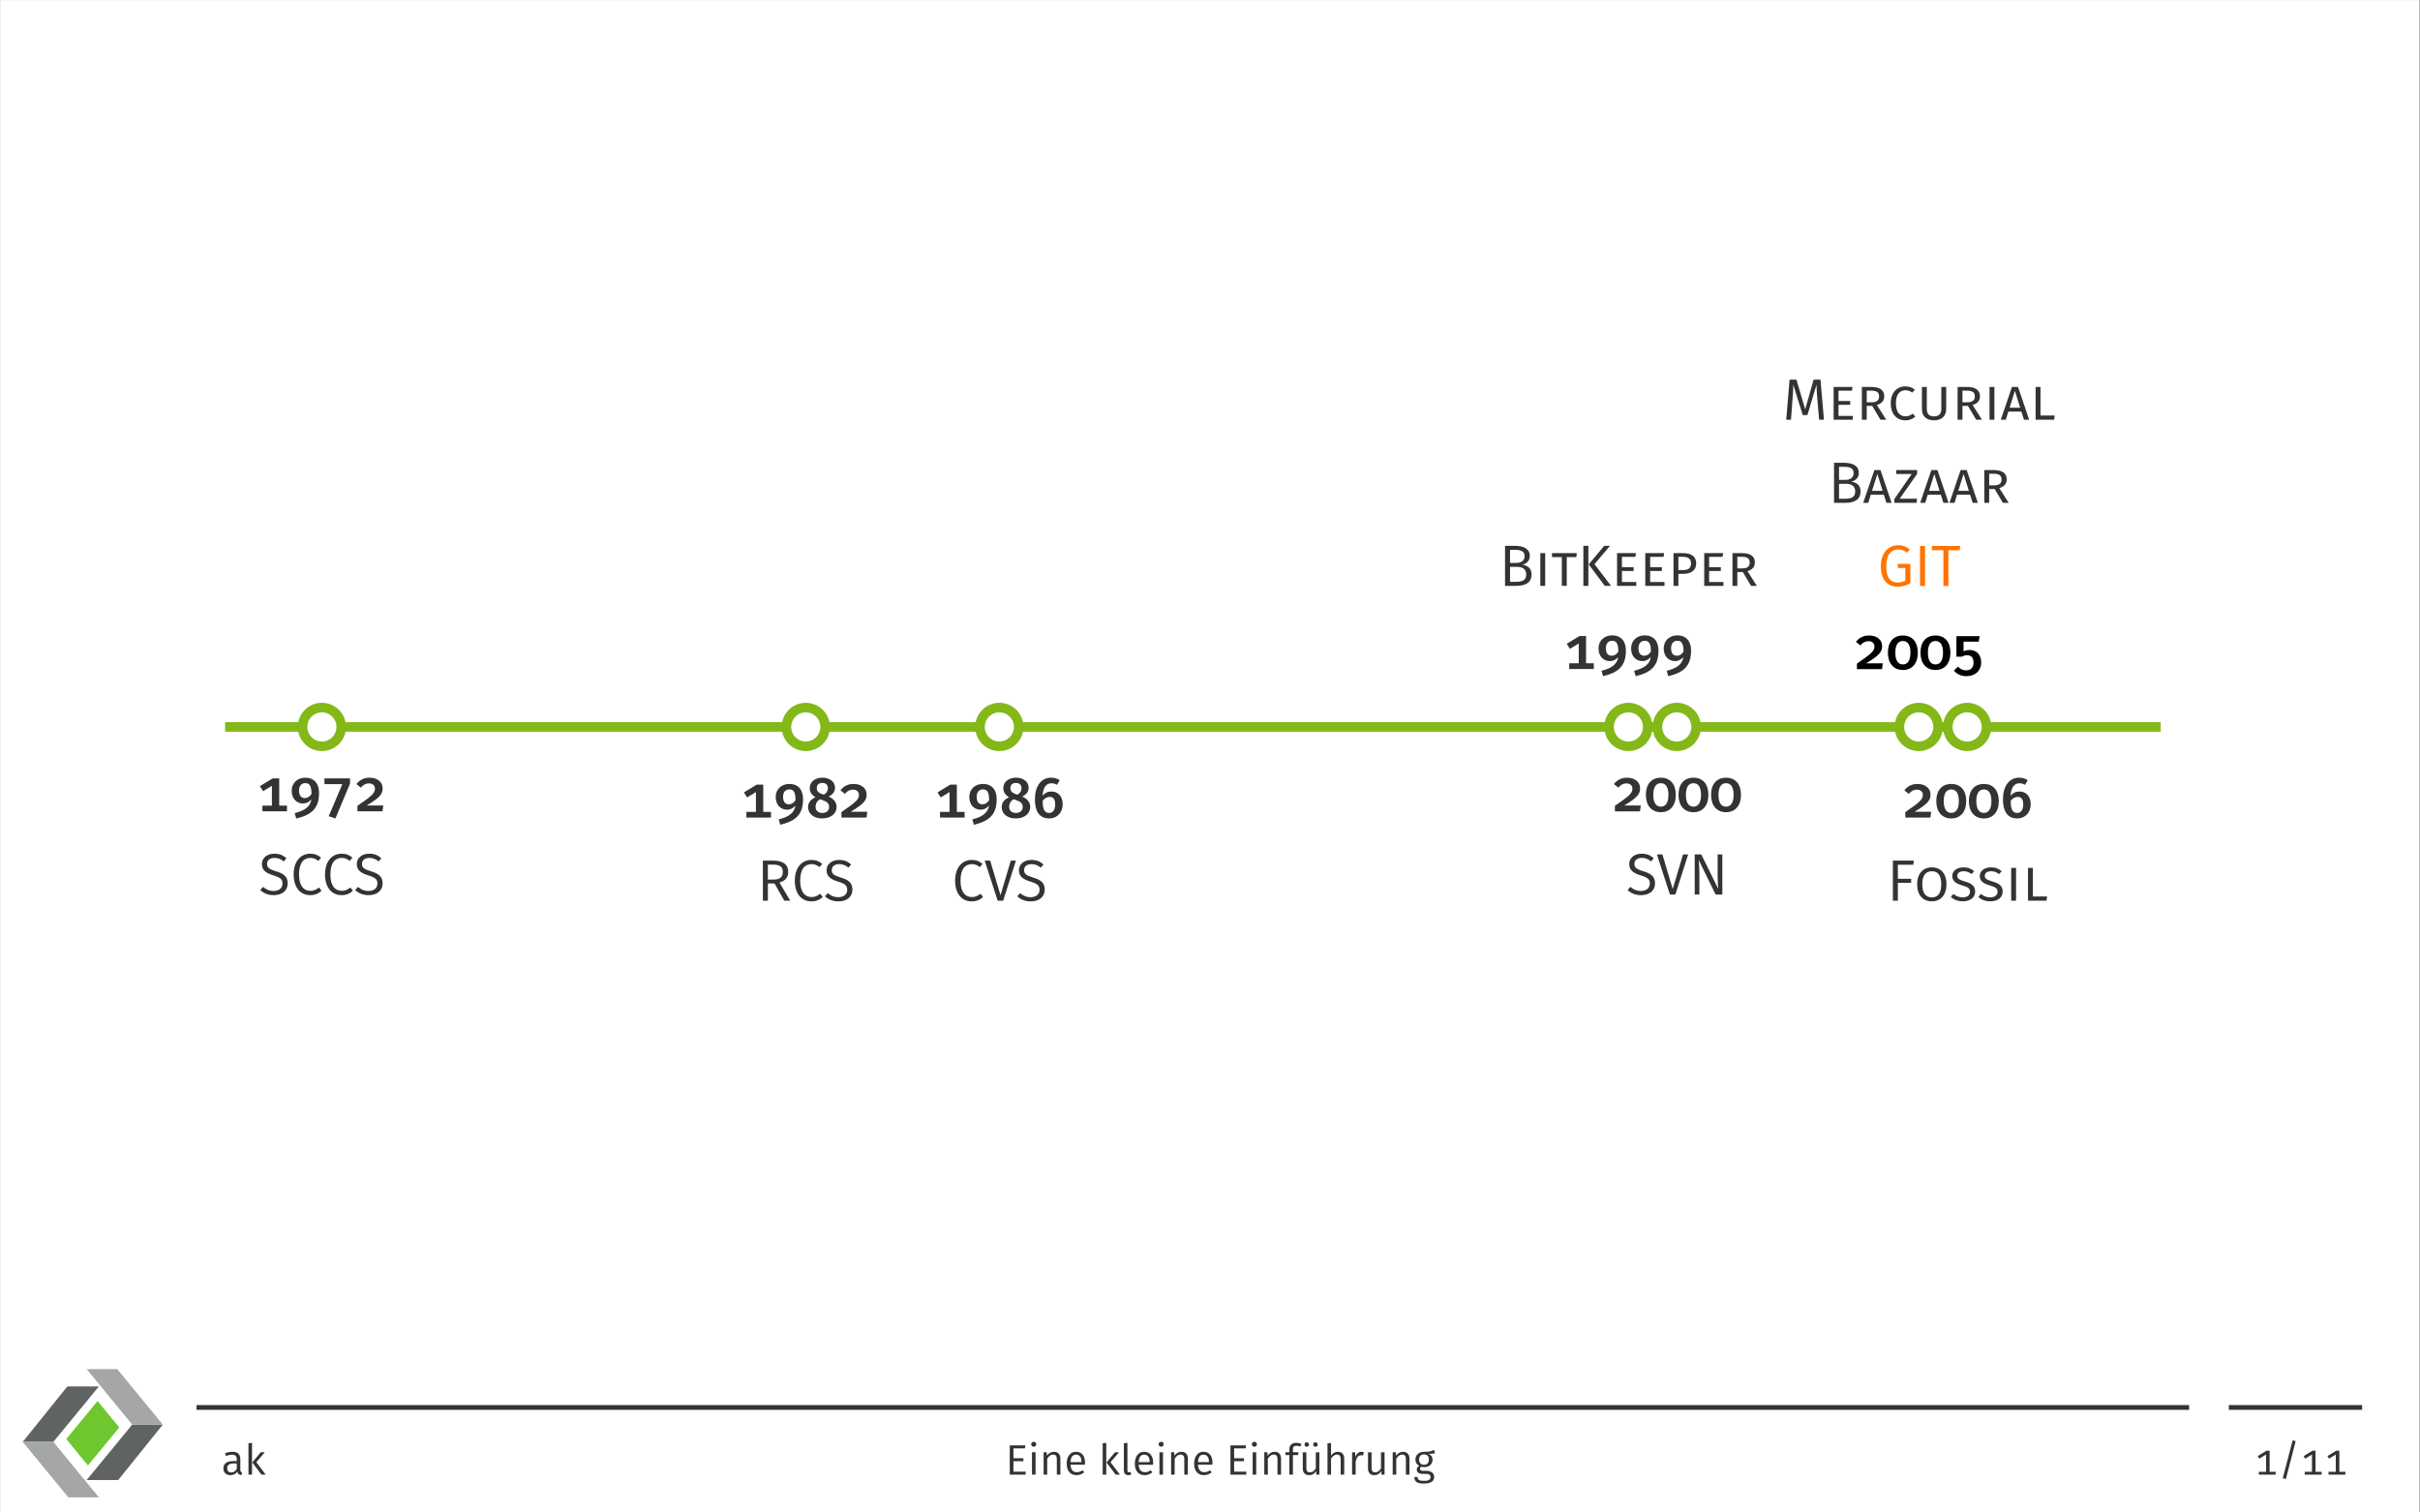 <?xml version="1.0" encoding="UTF-8" standalone="no"?>
<!-- Created with Inkscape (http://www.inkscape.org/) -->

<svg
   version="1.1"
   id="svg1"
   width="604.72"
   height="377.947"
   viewBox="0 0 604.72 377.947"
   sodipodi:docname="s02-git-page-08.pdf"
   xmlns:inkscape="http://www.inkscape.org/namespaces/inkscape"
   xmlns:sodipodi="http://sodipodi.sourceforge.net/DTD/sodipodi-0.dtd"
   xmlns="http://www.w3.org/2000/svg"
   xmlns:svg="http://www.w3.org/2000/svg">
  <rect x="0" y="0" width="604.72" height="377.947" fill="#808080" stroke="none"/>
  <defs
     id="defs1">
    <clipPath
       clipPathUnits="userSpaceOnUse"
       id="clipPath25">
      <path
         d="M 0,0 H 58.352 V 53.4 H 0 Z"
         transform="translate(-18.585,-46.197)"
         id="path25" />
    </clipPath>
    <clipPath
       clipPathUnits="userSpaceOnUse"
       id="clipPath26">
      <path
         d="M 0,0 H 58.352 V 53.4 H 0 Z"
         transform="translate(-5.5555567e-8,-23.099)"
         id="path26" />
    </clipPath>
    <clipPath
       clipPathUnits="userSpaceOnUse"
       id="clipPath27">
      <path
         d="M 0,0 H 58.352 V 53.4 H 0 Z"
         transform="translate(-45.608,-30.301)"
         id="path27" />
    </clipPath>
    <clipPath
       clipPathUnits="userSpaceOnUse"
       id="clipPath28">
      <path
         d="M 0,0 H 58.352 V 53.4 H 0 Z"
         transform="translate(-26.625,-53.4)"
         id="path28" />
    </clipPath>
    <clipPath
       clipPathUnits="userSpaceOnUse"
       id="clipPath29">
      <path
         d="M 0,0 H 58.352 V 53.4 H 0 Z"
         transform="translate(-18.13,-24.281)"
         id="path29" />
    </clipPath>
  </defs>
  <sodipodi:namedview
     id="namedview1"
     pagecolor="#ffffff"
     bordercolor="#000000"
     borderopacity="0.25"
     inkscape:showpageshadow="2"
     inkscape:pageopacity="0.0"
     inkscape:pagecheckerboard="0"
     inkscape:deskcolor="#d1d1d1">
    <inkscape:page
       x="0"
       y="0"
       inkscape:label="0"
       id="page1"
       width="604.72"
       height="377.947"
       margin="0"
       bleed="0" />
  </sodipodi:namedview>
  <g
     id="g1"
     inkscape:groupmode="layer"
     inkscape:label="0">
    <path
       id="path1"
       d="M -72,-211.465 H 381.543 V 72 H -72 Z"
       style="fill:#ffffff;fill-opacity:1;fill-rule:nonzero;stroke:none"
       transform="matrix(1.333,0,0,-1.333,96,95.993)" />
    <path
       id="path2"
       d="M 0,0 H 362.847"
       style="fill:none;stroke:#83b818;stroke-width:1.793;stroke-linecap:butt;stroke-linejoin:miter;stroke-miterlimit:10;stroke-dasharray:none;stroke-opacity:1"
       transform="matrix(1.333,0,0,-1.333,56.249,181.651)" />
    <path
       id="path3"
       d="m 21.771,0 c 0,2.004 -1.624,3.628 -3.628,3.628 -2.004,0 -3.628,-1.624 -3.628,-3.628 0,-2.004 1.624,-3.628 3.628,-3.628 2.004,0 3.628,1.624 3.628,3.628 z"
       style="fill:#ffffff;fill-opacity:1;fill-rule:nonzero;stroke:#83b818;stroke-width:1.793;stroke-linecap:butt;stroke-linejoin:miter;stroke-miterlimit:10;stroke-dasharray:none;stroke-opacity:1"
       transform="matrix(1.333,0,0,-1.333,56.249,181.651)" />
    <g
       id="g3"
       aria-label="1972&#10;SCCS"
       transform="matrix(1.333,0,0,1.333,64.148,202.744)">
      <path
         id="path4"
         d="m 4.219,-1.068 v -5.109 H 2.989 l -2.391,1.453 0.598,0.949 1.652,-1.008 v 3.715 h -1.781 v 1.066 H 5.672 V -1.068 Z m 4.89,-5.238 c -1.406,0 -2.555,0.938 -2.555,2.449 0,1.477 0.938,2.379 2.098,2.379 0.715,0 1.242,-0.34 1.594,-0.773 -0.199,1.359 -1.207,2.109 -3.129,2.59 L 7.41,1.346 c 2.941,-0.703 4.277,-1.945 4.277,-4.816 0,-1.688 -0.879,-2.836 -2.578,-2.836 z m -0.094,3.82 c -0.609,0 -1.078,-0.398 -1.078,-1.395 0,-0.902 0.457,-1.406 1.184,-1.406 0.797,0 1.16,0.562 1.148,2.027 -0.305,0.492 -0.727,0.773 -1.254,0.773 z m 8.476,-3.691 h -4.793 v 1.078 h 3.352 l -2.555,6.012 1.266,0.422 2.73,-6.539 z m 3.674,-0.129 c -1.066,0 -1.84,0.41 -2.473,1.184 l 0.832,0.68 c 0.48,-0.562 0.938,-0.797 1.535,-0.797 0.668,0 1.102,0.398 1.102,0.984 0,0.785 -0.375,1.242 -3.281,3.223 v 1.031 h 4.699 l 0.152,-1.09 h -3.117 c 2.637,-1.57 2.988,-2.238 2.988,-3.246 0,-1.113 -0.926,-1.969 -2.438,-1.969 z m 0,0"
         style="fill:#333333;fill-opacity:1;fill-rule:nonzero;stroke:none" />
      <path
         id="path5"
         d="m 3.29,7.941 c -1.359,0 -2.32,0.809 -2.32,1.934 0,1.148 0.738,1.699 2.203,2.145 1.289,0.398 1.664,0.738 1.664,1.512 0,0.926 -0.75,1.395 -1.664,1.395 -0.832,0 -1.418,-0.293 -1.98,-0.762 l -0.527,0.586 c 0.621,0.598 1.453,0.961 2.52,0.961 1.652,0 2.625,-0.902 2.625,-2.215 0,-1.406 -0.961,-1.887 -2.203,-2.262 C 2.259,10.824 1.943,10.507 1.943,9.839 c 0,-0.727 0.598,-1.113 1.395,-1.113 0.633,0 1.16,0.199 1.723,0.656 L 5.576,8.808 C 4.966,8.246 4.322,7.941 3.29,7.941 Z m 6.729,0 c -1.699,0 -3.094,1.336 -3.094,3.891 0,2.52 1.312,3.879 3.105,3.879 0.996,0 1.699,-0.398 2.121,-0.832 l -0.469,-0.598 c -0.434,0.328 -0.891,0.621 -1.617,0.621 -1.195,0 -2.133,-0.879 -2.133,-3.07 0,-2.309 0.973,-3.105 2.145,-3.105 0.551,0 0.996,0.176 1.477,0.562 l 0.504,-0.609 C 11.473,8.211 10.957,7.941 10.02,7.941 Z m 5.88,0 c -1.699,0 -3.094,1.336 -3.094,3.891 0,2.52 1.312,3.879 3.105,3.879 0.996,0 1.699,-0.398 2.121,-0.832 l -0.469,-0.598 c -0.434,0.328 -0.891,0.621 -1.617,0.621 -1.195,0 -2.133,-0.879 -2.133,-3.07 0,-2.309 0.973,-3.105 2.145,-3.105 0.551,0 0.996,0.176 1.477,0.562 l 0.504,-0.609 C 17.353,8.211 16.837,7.941 15.9,7.941 Z m 5.183,0 c -1.359,0 -2.32,0.809 -2.32,1.934 0,1.148 0.738,1.699 2.203,2.145 1.289,0.398 1.664,0.738 1.664,1.512 0,0.926 -0.75,1.395 -1.664,1.395 -0.832,0 -1.418,-0.293 -1.98,-0.762 l -0.527,0.586 c 0.621,0.598 1.453,0.961 2.52,0.961 1.652,0 2.625,-0.902 2.625,-2.215 0,-1.406 -0.961,-1.887 -2.203,-2.262 -1.348,-0.41 -1.664,-0.727 -1.664,-1.395 0,-0.727 0.598,-1.113 1.395,-1.113 0.633,0 1.16,0.199 1.723,0.656 l 0.516,-0.574 c -0.609,-0.562 -1.254,-0.867 -2.285,-0.867 z m 0,0"
         style="fill:#333333;fill-opacity:1;fill-rule:nonzero;stroke:none" />
    </g>
    <path
       id="path6"
       d="m 112.483,0 c 0,2.004 -1.624,3.628 -3.628,3.628 -2.004,0 -3.628,-1.624 -3.628,-3.628 0,-2.004 1.624,-3.628 3.628,-3.628 2.004,0 3.628,1.624 3.628,3.628 z"
       style="fill:#ffffff;fill-opacity:1;fill-rule:nonzero;stroke:#83b818;stroke-width:1.793;stroke-linecap:butt;stroke-linejoin:miter;stroke-miterlimit:10;stroke-dasharray:none;stroke-opacity:1"
       transform="matrix(1.333,0,0,-1.333,56.249,181.651)" />
    <g
       id="g6"
       aria-label="1982&#10;RCS"
       transform="matrix(1.333,0,0,1.333,185.096,204.3)">
      <path
         id="path7"
         d="m 4.22,-1.066 v -5.109 H 2.99 l -2.391,1.453 0.598,0.949 1.652,-1.008 v 3.715 h -1.781 V 5.859375e-4 H 5.673 V -1.066 Z m 4.89,-5.238 c -1.406,0 -2.555,0.938 -2.555,2.449 0,1.477 0.938,2.379 2.098,2.379 0.715,0 1.242,-0.34 1.594,-0.773 -0.199,1.359 -1.207,2.109 -3.129,2.59 L 7.41,1.348 c 2.941,-0.703 4.277,-1.945 4.277,-4.816 0,-1.688 -0.879,-2.836 -2.578,-2.836 z m -0.094,3.82 c -0.609,0 -1.078,-0.398 -1.078,-1.395 0,-0.902 0.457,-1.406 1.184,-1.406 0.797,0 1.16,0.562 1.148,2.027 -0.305,0.492 -0.727,0.773 -1.254,0.773 z m 7.468,-1.453 c 0.82,-0.422 1.195,-0.961 1.195,-1.652 0,-1.219 -1.09,-1.887 -2.379,-1.887 -1.301,0 -2.367,0.738 -2.367,1.945 0,0.703 0.316,1.289 1.09,1.711 -0.855,0.387 -1.395,0.961 -1.395,1.863 0,1.195 0.996,2.121 2.648,2.121 1.652,0 2.695,-0.938 2.695,-2.145 0,-0.867 -0.492,-1.5 -1.488,-1.957 z M 15.3,-6.492 c 0.668,0 1.043,0.387 1.043,0.961 0,0.539 -0.211,0.891 -0.762,1.242 l -0.188,-0.059 c -0.738,-0.258 -1.137,-0.539 -1.137,-1.172 0,-0.645 0.41,-0.973 1.043,-0.973 z m 0.012,5.625 c -0.797,0 -1.277,-0.434 -1.277,-1.125 0,-0.668 0.281,-1.137 0.855,-1.441 l 0.34,0.117 c 0.973,0.34 1.336,0.656 1.336,1.336 0,0.633 -0.457,1.113 -1.254,1.113 z m 5.851,-5.438 c -1.066,0 -1.84,0.41 -2.473,1.184 l 0.832,0.68 c 0.48,-0.562 0.938,-0.797 1.535,-0.797 0.668,0 1.102,0.398 1.102,0.984 0,0.785 -0.375,1.242 -3.281,3.223 V 5.859375e-4 h 4.699 L 23.729,-1.089 h -3.117 c 2.637,-1.57 2.988,-2.238 2.988,-3.246 0,-1.113 -0.926,-1.969 -2.438,-1.969 z m 0,0"
         style="fill:#333333;fill-opacity:1;fill-rule:nonzero;stroke:none" />
      <path
         id="path8"
         d="M 8.172,15.581 H 9.285 L 7.258,12.182 c 1.066,-0.316 1.641,-0.938 1.641,-2.004 0,-1.383 -0.961,-2.109 -2.812,-2.109 H 4.153 v 7.512 h 0.938 V 12.346 H 6.332 Z M 5.09,11.62 V 8.819 h 0.984 c 1.277,0 1.816,0.41 1.816,1.359 0,1.043 -0.621,1.441 -1.699,1.441 z M 13.235,7.94 c -1.699,0 -3.094,1.336 -3.094,3.891 0,2.52 1.312,3.879 3.105,3.879 0.996,0 1.699,-0.398 2.121,-0.832 l -0.469,-0.598 c -0.434,0.328 -0.891,0.621 -1.617,0.621 -1.195,0 -2.133,-0.879 -2.133,-3.07 0,-2.309 0.973,-3.105 2.145,-3.105 0.551,0 0.996,0.176 1.477,0.562 l 0.504,-0.609 C 14.688,8.21 14.172,7.94 13.235,7.94 Z m 5.18,0 c -1.359,0 -2.32,0.809 -2.32,1.934 0,1.148 0.738,1.699 2.203,2.145 1.289,0.398 1.664,0.738 1.664,1.512 0,0.926 -0.75,1.395 -1.664,1.395 -0.832,0 -1.418,-0.293 -1.98,-0.762 l -0.527,0.586 c 0.621,0.598 1.453,0.961 2.52,0.961 1.652,0 2.625,-0.902 2.625,-2.215 0,-1.406 -0.961,-1.887 -2.203,-2.262 -1.348,-0.41 -1.664,-0.727 -1.664,-1.395 0,-0.727 0.598,-1.113 1.395,-1.113 0.633,0 1.16,0.199 1.723,0.656 l 0.516,-0.574 c -0.609,-0.562 -1.254,-0.867 -2.285,-0.867 z m 0,0"
         style="fill:#333333;fill-opacity:1;fill-rule:nonzero;stroke:none" />
    </g>
    <path
       id="path9"
       d="m 148.767,0 c 0,2.004 -1.624,3.628 -3.628,3.628 -2.004,0 -3.628,-1.624 -3.628,-3.628 0,-2.004 1.624,-3.628 3.628,-3.628 2.004,0 3.628,1.624 3.628,3.628 z"
       style="fill:#ffffff;fill-opacity:1;fill-rule:nonzero;stroke:#83b818;stroke-width:1.793;stroke-linecap:butt;stroke-linejoin:miter;stroke-miterlimit:10;stroke-dasharray:none;stroke-opacity:1"
       transform="matrix(1.333,0,0,-1.333,56.249,181.651)" />
    <g
       id="g9"
       aria-label="1986&#10;CVS"
       transform="matrix(1.333,0,0,1.333,233.476,204.3)">
      <path
         id="path10"
         d="m 4.219,-1.066 v -5.109 H 2.989 l -2.391,1.453 0.598,0.949 1.652,-1.008 v 3.715 h -1.781 V 5.859375e-4 H 5.672 V -1.066 Z m 4.89,-5.238 c -1.406,0 -2.555,0.938 -2.555,2.449 0,1.477 0.938,2.379 2.098,2.379 0.715,0 1.242,-0.34 1.594,-0.773 -0.199,1.359 -1.207,2.109 -3.129,2.59 L 7.41,1.348 c 2.941,-0.703 4.277,-1.945 4.277,-4.816 0,-1.688 -0.879,-2.836 -2.578,-2.836 z m -0.094,3.82 c -0.609,0 -1.078,-0.398 -1.078,-1.395 0,-0.902 0.457,-1.406 1.184,-1.406 0.797,0 1.16,0.562 1.148,2.027 -0.305,0.492 -0.727,0.773 -1.254,0.773 z m 7.468,-1.453 c 0.82,-0.422 1.195,-0.961 1.195,-1.652 0,-1.219 -1.09,-1.887 -2.379,-1.887 -1.301,0 -2.367,0.738 -2.367,1.945 0,0.703 0.316,1.289 1.09,1.711 -0.855,0.387 -1.395,0.961 -1.395,1.863 0,1.195 0.996,2.121 2.648,2.121 1.652,0 2.695,-0.938 2.695,-2.145 0,-0.867 -0.492,-1.5 -1.488,-1.957 z M 15.299,-6.492 c 0.668,0 1.043,0.387 1.043,0.961 0,0.539 -0.211,0.891 -0.762,1.242 l -0.188,-0.059 c -0.738,-0.258 -1.137,-0.539 -1.137,-1.172 0,-0.645 0.41,-0.973 1.043,-0.973 z m 0.012,5.625 c -0.797,0 -1.277,-0.434 -1.277,-1.125 0,-0.668 0.281,-1.137 0.855,-1.441 l 0.34,0.117 c 0.973,0.34 1.336,0.656 1.336,1.336 0,0.633 -0.457,1.113 -1.254,1.113 z m 6.65,-4.02 c -0.68,0 -1.219,0.234 -1.676,0.82 0.07,-1.477 0.656,-2.367 1.617,-2.367 0.434,0 0.762,0.105 1.09,0.293 l 0.504,-0.867 c -0.41,-0.281 -0.938,-0.469 -1.605,-0.469 -1.91,0 -3.035,1.629 -3.035,4.078 0,2.109 0.762,3.563 2.672,3.563 1.488,0 2.531,-1.125 2.531,-2.66 0,-1.559 -0.938,-2.391 -2.098,-2.391 z m -0.422,4.02 c -0.879,0 -1.23,-0.68 -1.242,-2.25 0.328,-0.457 0.773,-0.762 1.324,-0.762 0.621,0 1.031,0.352 1.031,1.406 0,0.961 -0.387,1.605 -1.113,1.605 z m 0,0"
         style="fill:#333333;fill-opacity:1;fill-rule:nonzero;stroke:none" />
      <path
         id="path11"
         d="m 6.994,7.94 c -1.699,0 -3.094,1.336 -3.094,3.891 0,2.52 1.312,3.879 3.105,3.879 0.996,0 1.699,-0.398 2.121,-0.832 l -0.469,-0.598 c -0.434,0.328 -0.891,0.621 -1.617,0.621 -1.195,0 -2.133,-0.879 -2.133,-3.07 0,-2.309 0.973,-3.105 2.145,-3.105 0.551,0 0.996,0.176 1.477,0.562 L 9.033,8.678 C 8.447,8.21 7.931,7.94 6.994,7.94 Z M 15.296,8.069 H 14.335 L 12.402,14.561 10.468,8.069 H 9.437 l 2.437,7.512 h 1.031 z m 2.88,-0.129 c -1.359,0 -2.32,0.809 -2.32,1.934 0,1.148 0.738,1.699 2.203,2.145 1.289,0.398 1.664,0.738 1.664,1.512 0,0.926 -0.75,1.395 -1.664,1.395 -0.832,0 -1.418,-0.293 -1.98,-0.762 l -0.527,0.586 c 0.621,0.598 1.453,0.961 2.52,0.961 1.652,0 2.625,-0.902 2.625,-2.215 0,-1.406 -0.961,-1.887 -2.203,-2.262 -1.348,-0.41 -1.664,-0.727 -1.664,-1.395 0,-0.727 0.598,-1.113 1.395,-1.113 0.633,0 1.16,0.199 1.723,0.656 l 0.516,-0.574 c -0.609,-0.562 -1.254,-0.867 -2.285,-0.867 z m 0,0"
         style="fill:#333333;fill-opacity:1;fill-rule:nonzero;stroke:none" />
    </g>
    <path
       id="path12"
       d="m 275.764,0 c 0,2.004 -1.624,3.628 -3.628,3.628 -2.004,0 -3.628,-1.624 -3.628,-3.628 0,-2.004 1.624,-3.628 3.628,-3.628 2.004,0 3.628,1.624 3.628,3.628 z"
       style="fill:#ffffff;fill-opacity:1;fill-rule:nonzero;stroke:#83b818;stroke-width:1.793;stroke-linecap:butt;stroke-linejoin:miter;stroke-miterlimit:10;stroke-dasharray:none;stroke-opacity:1"
       transform="matrix(1.333,0,0,-1.333,56.249,181.651)" />
    <g
       id="g12"
       aria-label="2000&#10;SVN"
       transform="matrix(1.333,0,0,1.333,402.805,202.744)">
      <path
         id="path13"
         d="m 2.835,-6.306 c -1.066,0 -1.84,0.41 -2.473,1.184 l 0.832,0.68 c 0.48,-0.562 0.938,-0.797 1.535,-0.797 0.668,0 1.102,0.398 1.102,0.984 0,0.785 -0.375,1.242 -3.281,3.223 v 1.031 H 5.25 L 5.402,-1.091 H 2.285 c 2.637,-1.57 2.988,-2.238 2.988,-3.246 0,-1.113 -0.926,-1.969 -2.438,-1.969 z m 6.331,0 c -1.77,0 -2.812,1.219 -2.812,3.223 0,1.98 1.066,3.246 2.812,3.246 1.746,0 2.801,-1.266 2.801,-3.246 0,-2.004 -1.031,-3.223 -2.801,-3.223 z m 0,1.031 c 0.785,0 1.418,0.551 1.418,2.191 0,1.629 -0.633,2.203 -1.418,2.203 -0.785,0 -1.418,-0.574 -1.418,-2.203 0,-1.641 0.633,-2.191 1.418,-2.191 z m 6.111,-1.031 c -1.77,0 -2.812,1.219 -2.812,3.223 0,1.98 1.066,3.246 2.812,3.246 1.746,0 2.801,-1.266 2.801,-3.246 0,-2.004 -1.031,-3.223 -2.801,-3.223 z m 0,1.031 c 0.785,0 1.418,0.551 1.418,2.191 0,1.629 -0.633,2.203 -1.418,2.203 -0.785,0 -1.418,-0.574 -1.418,-2.203 0,-1.641 0.633,-2.191 1.418,-2.191 z m 6.108,-1.031 c -1.77,0 -2.812,1.219 -2.812,3.223 0,1.98 1.066,3.246 2.812,3.246 1.746,0 2.801,-1.266 2.801,-3.246 0,-2.004 -1.031,-3.223 -2.801,-3.223 z m 0,1.031 c 0.785,0 1.418,0.551 1.418,2.191 0,1.629 -0.633,2.203 -1.418,2.203 -0.785,0 -1.418,-0.574 -1.418,-2.203 0,-1.641 0.633,-2.191 1.418,-2.191 z m 0,0"
         style="fill:#333333;fill-opacity:1;fill-rule:nonzero;stroke:none" />
      <path
         id="path14"
         d="m 5.554,7.941 c -1.359,0 -2.32,0.809 -2.32,1.934 0,1.148 0.738,1.699 2.203,2.145 1.289,0.398 1.664,0.738 1.664,1.512 0,0.926 -0.75,1.395 -1.664,1.395 -0.832,0 -1.418,-0.293 -1.98,-0.762 l -0.527,0.586 c 0.621,0.598 1.453,0.961 2.52,0.961 1.652,0 2.625,-0.902 2.625,-2.215 0,-1.406 -0.961,-1.887 -2.203,-2.262 C 4.523,10.824 4.207,10.507 4.207,9.839 c 0,-0.727 0.598,-1.113 1.395,-1.113 0.633,0 1.16,0.199 1.723,0.656 L 7.839,8.808 C 7.23,8.246 6.585,7.941 5.554,7.941 Z M 14.282,8.07 H 13.321 L 11.387,14.562 9.454,8.07 h -1.031 l 2.437,7.512 h 1.031 z m 6.407,0 h -0.879 v 4.207 c 0,0.926 0.094,2.074 0.117,2.273 l -3.188,-6.48 h -1.23 v 7.512 h 0.879 v -3.621 c 0,-1.383 -0.07,-2.25 -0.129,-2.848 l 3.164,6.469 h 1.266 z m 0,0"
         style="fill:#333333;fill-opacity:1;fill-rule:nonzero;stroke:none" />
    </g>
    <path
       id="path15"
       d="m 266.693,0 c 0,2.004 -1.624,3.628 -3.628,3.628 -2.004,0 -3.628,-1.624 -3.628,-3.628 0,-2.004 1.624,-3.628 3.628,-3.628 2.004,0 3.628,1.624 3.628,3.628 z"
       style="fill:#ffffff;fill-opacity:1;fill-rule:nonzero;stroke:#83b818;stroke-width:1.793;stroke-linecap:butt;stroke-linejoin:miter;stroke-miterlimit:10;stroke-dasharray:none;stroke-opacity:1"
       transform="matrix(1.333,0,0,-1.333,56.249,181.651)" />
    <g
       id="g15"
       aria-label="BITKEEPER&#10;1999"
       transform="matrix(1.333,0,0,1.333,374.587,146.4)">
      <path
         id="path16"
         d="m 4.359,-3.974 c 0.75,-0.152 1.406,-0.703 1.406,-1.641 0,-1.301 -1.078,-1.898 -2.895,-1.898 H 1.124 v 7.512 h 2.062 c 1.723,0 2.906,-0.562 2.906,-2.133 0,-1.266 -0.844,-1.699 -1.734,-1.84 z M 2.964,-6.751 c 1.148,0 1.828,0.258 1.828,1.195 0,0.82 -0.645,1.254 -1.512,1.254 h -1.219 v -2.449 z m 0.223,5.988 h -1.125 V -3.564 h 1.324 c 0.926,0 1.711,0.363 1.711,1.43 0,1.102 -0.785,1.371 -1.91,1.371 z M 8.651,-6.142 H 7.737 v 6.141 h 0.914 z m 5.93,0 H 9.928 v 0.75 h 1.84 v 5.391 h 0.926 V -5.392 h 1.793 z m 2.165,-1.371 h -0.938 v 7.512 h 0.938 z m 4.055,0 h -1.078 l -2.918,3.492 3.023,4.02 h 1.172 L 17.894,-4.068 Z m 4.863,1.371 h -3.539 v 6.141 h 3.598 V -0.716 H 23.039 V -2.79 h 2.191 v -0.715 h -2.191 v -1.934 h 2.52 z m 5.291,0 h -3.539 v 6.141 h 3.598 V -0.716 H 28.33 V -2.79 h 2.191 v -0.715 h -2.191 v -1.934 h 2.52 z m 3.475,0 h -1.723 v 6.141 h 0.914 V -2.251 h 0.832 c 1.43,0 2.508,-0.562 2.508,-1.98 0,-1.312 -0.961,-1.91 -2.531,-1.91 z m -0.023,3.188 h -0.785 v -2.496 h 0.797 c 0.973,0 1.57,0.34 1.57,1.23 0,0.996 -0.633,1.266 -1.582,1.266 z m 7.6,-3.188 H 38.466 v 6.141 h 3.598 V -0.716 H 39.38 V -2.79 h 2.191 v -0.715 h -2.191 v -1.934 h 2.52 z m 5.232,6.141 h 1.09 l -1.758,-2.766 c 0.902,-0.27 1.383,-0.762 1.383,-1.617 0,-1.172 -0.82,-1.758 -2.461,-1.758 h -1.734 v 6.141 h 0.914 V -2.591 h 1.031 z M 44.671,-3.271 v -2.18 h 0.809 c 1.055,0 1.512,0.316 1.512,1.066 0,0.809 -0.504,1.113 -1.43,1.113 z m 0,0"
         style="fill:#333333;fill-opacity:1;fill-rule:nonzero;stroke:none" />
      <path
         id="path17"
         d="M 16.312,14.515 V 9.406 h -1.23 l -2.391,1.453 0.598,0.949 1.652,-1.008 v 3.715 h -1.781 v 1.066 h 4.605 V 14.515 Z m 4.89,-5.238 c -1.406,0 -2.555,0.937 -2.555,2.449 0,1.477 0.938,2.379 2.098,2.379 0.715,0 1.242,-0.34 1.594,-0.773 -0.199,1.359 -1.207,2.109 -3.129,2.59 l 0.293,1.008 c 2.941,-0.703 4.277,-1.945 4.277,-4.816 0,-1.688 -0.879,-2.836 -2.578,-2.836 z m -0.094,3.82 c -0.609,0 -1.078,-0.398 -1.078,-1.395 0,-0.902 0.457,-1.406 1.184,-1.406 0.797,0 1.16,0.562 1.148,2.027 -0.305,0.492 -0.727,0.773 -1.254,0.773 z M 27.31,9.277 c -1.406,0 -2.555,0.937 -2.555,2.449 0,1.477 0.938,2.379 2.098,2.379 0.715,0 1.242,-0.34 1.594,-0.773 -0.199,1.359 -1.207,2.109 -3.129,2.59 l 0.293,1.008 c 2.941,-0.703 4.277,-1.945 4.277,-4.816 0,-1.688 -0.879,-2.836 -2.578,-2.836 z m -0.094,3.82 c -0.609,0 -1.078,-0.398 -1.078,-1.395 0,-0.902 0.457,-1.406 1.184,-1.406 0.797,0 1.16,0.562 1.148,2.027 -0.305,0.492 -0.727,0.773 -1.254,0.773 z m 6.205,-3.82 c -1.406,0 -2.555,0.937 -2.555,2.449 0,1.477 0.938,2.379 2.098,2.379 0.715,0 1.242,-0.34 1.594,-0.773 -0.199,1.359 -1.207,2.109 -3.129,2.59 l 0.293,1.008 c 2.941,-0.703 4.277,-1.945 4.277,-4.816 0,-1.688 -0.879,-2.836 -2.578,-2.836 z m -0.094,3.82 c -0.609,0 -1.078,-0.398 -1.078,-1.395 0,-0.902 0.457,-1.406 1.184,-1.406 0.797,0 1.16,0.562 1.148,2.027 -0.305,0.492 -0.727,0.773 -1.254,0.773 z m 0,0"
         style="fill:#333333;fill-opacity:1;fill-rule:nonzero;stroke:none" />
    </g>
    <path
       id="path18"
       d="m 321.12,0 c 0,2.004 -1.624,3.628 -3.628,3.628 -2.004,0 -3.628,-1.624 -3.628,-3.628 0,-2.004 1.624,-3.628 3.628,-3.628 2.004,0 3.628,1.624 3.628,3.628 z"
       style="fill:#ffffff;fill-opacity:1;fill-rule:nonzero;stroke:#83b818;stroke-width:1.793;stroke-linecap:butt;stroke-linejoin:miter;stroke-miterlimit:10;stroke-dasharray:none;stroke-opacity:1"
       transform="matrix(1.333,0,0,-1.333,56.249,181.651)" />
    <path
       id="path19"
       d="M 7.125,-7.512 H 5.836 L 4.265,-1.957 2.613,-7.512 H 1.336 L 0.703,1.796875e-4 H 1.593 L 1.851,-3.387 c 0.105,-1.113 0.164,-2.32 0.176,-3.176 l 1.77,5.695 H 4.675 L 6.375,-6.551 c 0.012,0.633 0.094,1.922 0.199,3.117 L 6.867,1.796875e-4 h 0.914 z m 6.006,1.371 H 9.591 V 1.796875e-4 H 13.189 V -0.715 H 10.505 V -2.789 h 2.191 v -0.715 h -2.191 v -1.934 h 2.52 z m 5.232,6.141 h 1.09 L 17.695,-2.765 c 0.902,-0.27 1.383,-0.762 1.383,-1.617 0,-1.172 -0.82,-1.758 -2.461,-1.758 H 14.882 V 1.796875e-4 h 0.914 V -2.59 h 1.031 z M 15.796,-3.269 v -2.18 h 0.809 c 1.055,0 1.512,0.316 1.512,1.066 0,0.809 -0.504,1.113 -1.43,1.113 z m 7.225,-2.977 c -1.5,0 -2.719,1.102 -2.719,3.164 0,2.074 1.148,3.199 2.73,3.199 0.867,0 1.488,-0.34 1.863,-0.703 L 24.439,-1.148 c -0.387,0.281 -0.762,0.516 -1.371,0.516 -1.02,0 -1.805,-0.715 -1.805,-2.449 0,-1.781 0.82,-2.438 1.805,-2.438 0.48,0 0.867,0.141 1.266,0.445 l 0.48,-0.551 c -0.504,-0.398 -0.984,-0.621 -1.793,-0.621 z m 7.67,0.105 h -0.914 v 4.102 c 0,0.926 -0.434,1.418 -1.371,1.418 -0.926,0 -1.348,-0.492 -1.348,-1.418 v -4.102 h -0.914 v 4.16 c 0,1.23 0.762,2.098 2.262,2.098 1.5,0 2.285,-0.867 2.285,-2.098 z m 5.616,6.141 h 1.09 L 35.639,-2.765 c 0.902,-0.27 1.383,-0.762 1.383,-1.617 0,-1.172 -0.82,-1.758 -2.461,-1.758 H 32.827 V 1.796875e-4 h 0.914 V -2.59 h 1.031 z M 33.741,-3.269 v -2.18 h 0.809 c 1.055,0 1.512,0.316 1.512,1.066 0,0.809 -0.504,1.113 -1.43,1.113 z m 5.988,-2.871 H 38.815 V 1.796875e-4 h 0.914 z m 5.543,6.141 h 0.973 L 44.159,-6.14 H 43.022 L 40.924,1.796875e-4 h 0.949 L 42.342,-1.523 h 2.449 z M 42.577,-2.25 l 0.996,-3.164 0.984,3.164 z m 5.792,-3.891 H 47.455 V 1.796875e-4 h 3.469 L 51.029,-0.785 H 48.369 Z M 12.902,11.608 c 0.75,-0.152 1.406,-0.703 1.406,-1.641 0,-1.301 -1.078,-1.898 -2.895,-1.898 H 9.668 v 7.512 h 2.063 c 1.723,0 2.906,-0.562 2.906,-2.133 0,-1.266 -0.844,-1.699 -1.734,-1.84 z M 11.507,8.83 c 1.148,0 1.828,0.258 1.828,1.195 0,0.82 -0.645,1.254 -1.512,1.254 h -1.219 V 8.83 Z m 0.223,5.988 h -1.125 v -2.801 h 1.324 c 0.926,0 1.711,0.363 1.711,1.43 0,1.102 -0.785,1.371 -1.91,1.371 z m 7.755,0.762 h 0.973 L 18.372,9.44 h -1.137 l -2.098,6.141 h 0.949 l 0.469,-1.523 H 19.005 Z m -2.695,-2.25 0.996,-3.164 0.984,3.164 z m 8.455,-3.891 h -3.926 v 0.738 h 2.906 l -3.246,4.688 v 0.715 h 4.148 l 0.094,-0.773 h -3.246 l 3.27,-4.652 z m 4.919,6.141 h 0.973 L 29.05,9.44 H 27.914 l -2.098,6.141 h 0.949 l 0.469,-1.523 h 2.449 z m -2.695,-2.25 0.996,-3.164 0.984,3.164 z m 8.183,2.25 h 0.973 L 34.538,9.44 h -1.137 l -2.098,6.141 h 0.949 l 0.469,-1.523 h 2.449 z m -2.695,-2.25 0.996,-3.164 0.984,3.164 z m 8.358,2.25 h 1.09 l -1.758,-2.766 c 0.902,-0.27 1.383,-0.762 1.383,-1.617 0,-1.172 -0.82,-1.758 -2.461,-1.758 h -1.734 v 6.141 h 0.914 v -2.59 h 1.031 z m -2.566,-3.27 v -2.18 h 0.809 c 1.055,0 1.512,0.316 1.512,1.066 0,0.809 -0.504,1.113 -1.43,1.113 z m 0,0"
       style="fill:#333333;fill-opacity:1;fill-rule:nonzero;stroke:none"
       aria-label="MERCURIAL&#10;BAZAAR"
       transform="matrix(1.333,0,0,1.333,445.411,104.879)" />
    <path
       id="path20"
       d="m 3.856,-7.64 c -1.711,0 -3.223,1.336 -3.223,3.879 0,2.59 1.207,3.891 3.129,3.891 0.926,0 1.699,-0.246 2.402,-0.656 V -4.136 H 3.75 L 3.867,-3.363 H 5.227 v 2.355 c -0.434,0.246 -0.938,0.352 -1.465,0.352 -1.348,0 -2.121,-0.914 -2.121,-3.105 0,-2.25 1.113,-3.094 2.215,-3.094 0.668,0 1.125,0.188 1.652,0.609 L 6.071,-6.832 C 5.438,-7.347 4.828,-7.64 3.856,-7.64 Z m 5.057,0.129 h -0.938 V 2.65625e-4 h 0.938 z m 6.598,0 h -5.309 v 0.809 h 2.156 V 2.65625e-4 h 0.938 V -6.703 h 2.109 z m 0,0"
       style="fill:#ff7300;fill-opacity:1;fill-rule:nonzero;stroke:none"
       aria-label="GIT"
       transform="matrix(1.333,0,0,1.333,469.156,146.429)" />
    <path
       id="path21"
       d="m 2.837,-6.305 c -1.066,0 -1.84,0.41 -2.473,1.184 L 1.196,-4.442 c 0.48,-0.562 0.938,-0.797 1.535,-0.797 0.668,0 1.102,0.398 1.102,0.984 0,0.785 -0.375,1.242 -3.281,3.223 V -6.5625e-4 H 5.251 L 5.403,-1.091 H 2.286 c 2.637,-1.57 2.988,-2.238 2.988,-3.246 0,-1.113 -0.926,-1.969 -2.438,-1.969 z m 6.331,0 c -1.77,0 -2.812,1.219 -2.812,3.223 0,1.98 1.066,3.246 2.812,3.246 1.746,0 2.801,-1.266 2.801,-3.246 0,-2.004 -1.031,-3.223 -2.801,-3.223 z m 0,1.031 c 0.785,0 1.418,0.551 1.418,2.191 0,1.629 -0.633,2.203 -1.418,2.203 -0.785,0 -1.418,-0.574 -1.418,-2.203 0,-1.641 0.633,-2.191 1.418,-2.191 z m 6.108,-1.031 c -1.77,0 -2.812,1.219 -2.812,3.223 0,1.98 1.066,3.246 2.812,3.246 1.746,0 2.801,-1.266 2.801,-3.246 0,-2.004 -1.031,-3.223 -2.801,-3.223 z m 0,1.031 c 0.785,0 1.418,0.551 1.418,2.191 0,1.629 -0.633,2.203 -1.418,2.203 -0.785,0 -1.418,-0.574 -1.418,-2.203 0,-1.641 0.633,-2.191 1.418,-2.191 z m 8.276,-0.902 h -4.348 v 3.844 h 1.008 c 0.34,-0.176 0.609,-0.27 0.984,-0.27 0.691,0 1.219,0.352 1.219,1.371 0,0.949 -0.527,1.465 -1.371,1.465 -0.645,0 -1.113,-0.246 -1.535,-0.691 L 18.725,0.281 c 0.562,0.621 1.289,1.043 2.355,1.043 1.676,0 2.766,-1.055 2.766,-2.555 0,-1.5 -0.891,-2.355 -2.133,-2.355 -0.422,0 -0.785,0.07 -1.172,0.258 v -1.816 h 2.836 z m 0,0"
       style="fill:#000000;fill-opacity:1;fill-rule:nonzero;stroke:none"
       aria-label="2005"
       transform="matrix(1.333,0,0,1.333,463.28,167.204)" />
    <path
       id="path22"
       d="m 330.191,0 c 0,2.004 -1.624,3.628 -3.628,3.628 -2.004,0 -3.628,-1.624 -3.628,-3.628 0,-2.004 1.624,-3.628 3.628,-3.628 2.004,0 3.628,1.624 3.628,3.628 z"
       style="fill:#ffffff;fill-opacity:1;fill-rule:nonzero;stroke:#83b818;stroke-width:1.793;stroke-linecap:butt;stroke-linejoin:miter;stroke-miterlimit:10;stroke-dasharray:none;stroke-opacity:1"
       transform="matrix(1.333,0,0,-1.333,56.249,181.651)" />
    <g
       id="g22"
       aria-label="2006&#10;FOSSIL"
       transform="matrix(1.333,0,0,1.333,475.375,204.3)">
      <path
         id="path23"
         d="m 2.836,-6.304 c -1.066,0 -1.84,0.41 -2.473,1.184 l 0.832,0.68 c 0.48,-0.562 0.938,-0.797 1.535,-0.797 0.668,0 1.102,0.398 1.102,0.984 0,0.785 -0.375,1.242 -3.281,3.223 V 5.859375e-4 H 5.25 L 5.403,-1.089 H 2.285 c 2.637,-1.57 2.988,-2.238 2.988,-3.246 0,-1.113 -0.926,-1.969 -2.438,-1.969 z m 6.331,0 c -1.77,0 -2.812,1.219 -2.812,3.223 0,1.98 1.066,3.246 2.812,3.246 1.746,0 2.801,-1.266 2.801,-3.246 0,-2.004 -1.031,-3.223 -2.801,-3.223 z m 0,1.031 c 0.785,0 1.418,0.551 1.418,2.191 0,1.629 -0.633,2.203 -1.418,2.203 -0.785,0 -1.418,-0.574 -1.418,-2.203 0,-1.641 0.633,-2.191 1.418,-2.191 z m 6.108,-1.031 c -1.77,0 -2.812,1.219 -2.812,3.223 0,1.98 1.066,3.246 2.812,3.246 1.746,0 2.801,-1.266 2.801,-3.246 0,-2.004 -1.031,-3.223 -2.801,-3.223 z m 0,1.031 c 0.785,0 1.418,0.551 1.418,2.191 0,1.629 -0.633,2.203 -1.418,2.203 -0.785,0 -1.418,-0.574 -1.418,-2.203 0,-1.641 0.633,-2.191 1.418,-2.191 z m 6.686,0.387 c -0.68,0 -1.219,0.234 -1.676,0.82 0.07,-1.477 0.656,-2.367 1.617,-2.367 0.434,0 0.762,0.105 1.09,0.293 l 0.504,-0.867 c -0.41,-0.281 -0.938,-0.469 -1.605,-0.469 -1.91,0 -3.035,1.629 -3.035,4.078 0,2.109 0.762,3.563 2.672,3.563 1.488,0 2.531,-1.125 2.531,-2.66 0,-1.559 -0.938,-2.391 -2.098,-2.391 z m -0.422,4.02 c -0.879,0 -1.23,-0.68 -1.242,-2.25 0.328,-0.457 0.773,-0.762 1.324,-0.762 0.621,0 1.031,0.352 1.031,1.406 0,0.961 -0.387,1.605 -1.113,1.605 z m 0,0"
         style="fill:#333333;fill-opacity:1;fill-rule:nonzero;stroke:none" />
      <path
         id="path24"
         d="m -1.781,15.581 h 0.938 v -3.352 h 2.484 v -0.75 H -0.844 V 8.842 H 2.039 L 2.145,8.069 H -1.781 Z M 5.52,9.335 c -1.641,0 -2.754,1.172 -2.754,3.176 0,2.051 1.113,3.188 2.754,3.188 1.641,0 2.742,-1.16 2.742,-3.199 0,-2.051 -1.113,-3.164 -2.742,-3.164 z m 0,0.727 c 1.102,0 1.77,0.727 1.77,2.438 0,1.746 -0.668,2.461 -1.77,2.461 -1.066,0 -1.793,-0.715 -1.793,-2.449 0,-1.723 0.703,-2.449 1.793,-2.449 z M 11.438,9.335 c -1.207,0 -2.086,0.645 -2.086,1.617 0,0.926 0.609,1.406 1.922,1.781 1.102,0.316 1.406,0.574 1.406,1.184 0,0.68 -0.598,1.043 -1.371,1.043 -0.715,0 -1.266,-0.246 -1.734,-0.645 l -0.492,0.562 c 0.539,0.504 1.289,0.82 2.25,0.82 1.441,0 2.309,-0.75 2.309,-1.828 0,-1.16 -0.832,-1.57 -1.922,-1.887 -1.137,-0.34 -1.43,-0.562 -1.43,-1.066 0,-0.574 0.516,-0.855 1.184,-0.855 0.562,0 1.02,0.164 1.5,0.539 l 0.48,-0.539 C 12.938,9.592 12.34,9.335 11.438,9.335 Z m 5.159,0 c -1.207,0 -2.086,0.645 -2.086,1.617 0,0.926 0.609,1.406 1.922,1.781 1.102,0.316 1.406,0.574 1.406,1.184 0,0.68 -0.598,1.043 -1.371,1.043 -0.715,0 -1.266,-0.246 -1.734,-0.645 l -0.492,0.562 c 0.539,0.504 1.289,0.82 2.25,0.82 1.441,0 2.309,-0.75 2.309,-1.828 0,-1.16 -0.832,-1.57 -1.922,-1.887 -1.137,-0.34 -1.43,-0.562 -1.43,-1.066 0,-0.574 0.516,-0.855 1.184,-0.855 0.562,0 1.02,0.164 1.5,0.539 l 0.48,-0.539 C 18.097,9.592 17.499,9.335 16.597,9.335 Z m 4.714,0.105 h -0.914 v 6.141 h 0.914 z m 3.152,0 h -0.914 v 6.141 h 3.469 l 0.105,-0.785 h -2.66 z m 0,0"
         style="fill:#333333;fill-opacity:1;fill-rule:nonzero;stroke:none" />
    </g>
    <g
       id="g34">
      <path
         d="M 0,0 -18.585,-23.099 H -5.841 L 13.142,0 Z"
         style="fill:#606363;fill-opacity:1;fill-rule:nonzero;stroke:none"
         transform="matrix(0.6,0,0,-0.6,16.829,346.448)"
         clip-path="url(#clipPath25)"
         id="path30" />
      <path
         d="M 0,0 18.983,-23.098 H 31.727 L 12.744,0 Z"
         style="fill:#a4a7a6;fill-opacity:1;fill-rule:nonzero;stroke:none"
         transform="matrix(0.6,0,0,-0.6,5.678,360.307)"
         clip-path="url(#clipPath26)"
         id="path31" />
      <path
         d="M 0,0 -18.984,-23.098 H -5.841 L 12.744,0 Z"
         style="fill:#606363;fill-opacity:1;fill-rule:nonzero;stroke:none"
         transform="matrix(0.6,0,0,-0.6,33.043,355.985)"
         clip-path="url(#clipPath27)"
         id="path32" />
      <path
         d="M 0,0 18.984,-23.099 H 31.728 L 12.744,0 Z"
         style="fill:#a4a7a6;fill-opacity:1;fill-rule:nonzero;stroke:none"
         transform="matrix(0.6,0,0,-0.6,21.653,342.126)"
         clip-path="url(#clipPath28)"
         id="path33" />
      <path
         d="M 0,0 13.045,15.849 22.091,4.842 9.038,-10.997 Z"
         style="fill:#6ec72e;fill-opacity:1;fill-rule:nonzero;stroke:none"
         transform="matrix(0.6,0,0,-0.6,16.556,359.597)"
         clip-path="url(#clipPath29)"
         id="path34" />
    </g>
    <path
       id="path35"
       d="M 3.515,-0.962 V -2.907 c 0,-0.867 -0.457,-1.383 -1.453,-1.383 -0.457,0 -0.914,0.094 -1.418,0.293 l 0.164,0.492 c 0.434,-0.152 0.82,-0.234 1.137,-0.234 0.609,0 0.902,0.234 0.902,0.867 v 0.328 H 2.156 c -1.148,0 -1.816,0.48 -1.816,1.371 0,0.75 0.492,1.266 1.324,1.266 0.527,0 0.973,-0.199 1.266,-0.645 0.105,0.41 0.375,0.586 0.773,0.645 l 0.164,-0.469 C 3.644,-0.458 3.515,-0.575 3.515,-0.962 Z m -1.699,0.551 c -0.504,0 -0.762,-0.281 -0.762,-0.797 0,-0.598 0.41,-0.891 1.195,-0.891 h 0.598 v 1.008 c -0.246,0.445 -0.574,0.68 -1.031,0.68 z m 3.894,-5.555 -0.668,0.082 v 5.883 h 0.668 z m 2.391,1.77 h -0.75 l -1.594,1.91 1.723,2.285 h 0.797 L 6.506,-2.333 Z m 0,0"
       style="fill:#333333;fill-opacity:1;fill-rule:nonzero;stroke:none"
       aria-label="ak"
       transform="matrix(1.333,0,0,1.333,55.368,368.497)" />
    <path
       id="path36"
       d="M 3.75,-5.485 H 0.82 V -9.296875e-4 H 3.797 V -0.563 H 1.512 V -2.52 H 3.375 V -3.071 H 1.512 v -1.852 h 2.156 z m 1.553,-0.68 c -0.27,0 -0.469,0.199 -0.469,0.457 0,0.27 0.199,0.469 0.469,0.469 0.293,0 0.48,-0.199 0.48,-0.469 0,-0.258 -0.188,-0.457 -0.48,-0.457 z m 0.352,1.969 H 4.986 v 4.195 h 0.668 z m 3.46,-0.094 c -0.562,0 -1.02,0.293 -1.324,0.738 L 7.743,-4.196 H 7.169 V -9.296875e-4 H 7.837 V -2.989 c 0.293,-0.457 0.621,-0.773 1.125,-0.773 0.422,0 0.68,0.211 0.68,0.855 V -9.296875e-4 H 10.309 V -3.001 c 0,-0.797 -0.434,-1.289 -1.195,-1.289 z m 5.81,2.062 c 0,-1.277 -0.586,-2.062 -1.711,-2.062 -1.066,0 -1.723,0.914 -1.723,2.238 0,1.324 0.68,2.145 1.84,2.145 0.562,0 1.031,-0.199 1.441,-0.527 l -0.305,-0.398 c -0.363,0.258 -0.668,0.375 -1.09,0.375 -0.633,0 -1.113,-0.398 -1.172,-1.406 h 2.695 c 0.012,-0.094 0.023,-0.223 0.023,-0.363 z M 14.256,-2.356 H 12.205 c 0.047,-0.984 0.445,-1.395 1.02,-1.395 0.703,0 1.031,0.48 1.031,1.324 z m 4.652,-3.609 -0.668,0.082 v 5.883 h 0.668 z m 2.391,1.77 h -0.75 l -1.594,1.91 1.723,2.285 h 0.797 L 19.705,-2.333 Z m 1.755,4.289 c 0.199,0 0.398,-0.059 0.551,-0.129 l -0.176,-0.48 c -0.082,0.035 -0.176,0.059 -0.281,0.059 -0.199,0 -0.27,-0.129 -0.27,-0.352 V -5.966 l -0.668,0.082 v 5.086 c 0,0.586 0.328,0.891 0.844,0.891 z m 4.646,-2.32 c 0,-1.277 -0.586,-2.062 -1.711,-2.062 -1.066,0 -1.723,0.914 -1.723,2.238 0,1.324 0.68,2.145 1.84,2.145 0.562,0 1.031,-0.199 1.441,-0.527 l -0.305,-0.398 c -0.363,0.258 -0.668,0.375 -1.09,0.375 -0.633,0 -1.113,-0.398 -1.172,-1.406 h 2.695 c 0.012,-0.094 0.023,-0.223 0.023,-0.363 z m -0.668,-0.129 h -2.051 c 0.047,-0.984 0.445,-1.395 1.02,-1.395 0.703,0 1.031,0.48 1.031,1.324 z m 2.165,-3.809 c -0.27,0 -0.469,0.199 -0.469,0.457 0,0.27 0.199,0.469 0.469,0.469 0.293,0 0.48,-0.199 0.48,-0.469 0,-0.258 -0.188,-0.457 -0.48,-0.457 z m 0.352,1.969 h -0.668 v 4.195 h 0.668 z m 3.46,-0.094 c -0.562,0 -1.02,0.293 -1.324,0.738 l -0.047,-0.645 h -0.574 v 4.195 h 0.668 V -2.989 c 0.293,-0.457 0.621,-0.773 1.125,-0.773 0.422,0 0.68,0.211 0.68,0.855 v 2.906 h 0.668 V -3.001 c 0,-0.797 -0.434,-1.289 -1.195,-1.289 z m 5.81,2.062 c 0,-1.277 -0.586,-2.062 -1.711,-2.062 -1.066,0 -1.723,0.914 -1.723,2.238 0,1.324 0.68,2.145 1.84,2.145 0.562,0 1.031,-0.199 1.441,-0.527 l -0.305,-0.398 c -0.363,0.258 -0.668,0.375 -1.09,0.375 -0.633,0 -1.113,-0.398 -1.172,-1.406 h 2.695 c 0.012,-0.094 0.023,-0.223 0.023,-0.363 z m -0.668,-0.129 h -2.051 c 0.047,-0.984 0.445,-1.395 1.02,-1.395 0.703,0 1.031,0.48 1.031,1.324 z m 6.964,-3.129 h -2.93 v 5.484 h 2.977 V -0.563 H 42.876 V -2.52 h 1.863 v -0.551 h -1.863 v -1.852 h 2.156 z m 1.553,-0.68 c -0.27,0 -0.469,0.199 -0.469,0.457 0,0.27 0.199,0.469 0.469,0.469 0.293,0 0.48,-0.199 0.48,-0.469 0,-0.258 -0.188,-0.457 -0.48,-0.457 z m 0.352,1.969 h -0.668 v 4.195 h 0.668 z m 3.46,-0.094 c -0.562,0 -1.02,0.293 -1.324,0.738 l -0.047,-0.645 H 48.533 v 4.195 h 0.668 V -2.989 c 0.293,-0.457 0.621,-0.773 1.125,-0.773 0.422,0 0.68,0.211 0.68,0.855 V -9.296875e-4 H 51.674 V -3.001 c 0,-0.797 -0.434,-1.289 -1.195,-1.289 z m 4.066,-1.125 c 0.223,0 0.469,0.035 0.75,0.152 l 0.211,-0.48 c -0.328,-0.152 -0.609,-0.223 -0.996,-0.223 -0.82,0 -1.277,0.48 -1.277,1.172 v 0.598 h -0.738 v 0.527 h 0.738 v 3.668 h 0.668 V -3.669 h 0.961 l 0.082,-0.527 h -1.043 v -0.598 c 0,-0.422 0.176,-0.621 0.645,-0.621 z m 1.942,-0.656 c -0.246,0 -0.422,0.176 -0.422,0.422 0,0.234 0.176,0.422 0.422,0.422 0.246,0 0.422,-0.188 0.422,-0.422 0,-0.246 -0.176,-0.422 -0.422,-0.422 z m 1.629,0 c -0.234,0 -0.422,0.176 -0.422,0.422 0,0.234 0.188,0.422 0.422,0.422 0.246,0 0.434,-0.188 0.434,-0.422 0,-0.246 -0.188,-0.422 -0.434,-0.422 z m 0.738,1.875 h -0.668 v 3.012 c -0.258,0.434 -0.609,0.75 -1.09,0.75 -0.469,0 -0.68,-0.223 -0.68,-0.82 v -2.941 h -0.668 v 3.012 c 0,0.82 0.434,1.277 1.16,1.277 0.621,0 1.02,-0.258 1.324,-0.773 l 0.047,0.68 h 0.574 z m 3.469,-0.094 c -0.551,0 -0.973,0.281 -1.277,0.703 v -2.367 l -0.668,0.082 V -9.296875e-4 H 61.046 V -3.001 c 0.293,-0.445 0.633,-0.762 1.113,-0.762 0.422,0 0.691,0.211 0.691,0.855 v 2.906 h 0.668 V -3.001 c 0,-0.797 -0.434,-1.289 -1.195,-1.289 z m 4.438,0 c -0.527,0 -0.914,0.328 -1.137,0.973 l -0.059,-0.879 h -0.574 v 4.195 h 0.668 V -2.427 c 0.176,-0.82 0.492,-1.207 1.02,-1.207 0.152,0 0.258,0.012 0.375,0.047 l 0.129,-0.656 c -0.129,-0.023 -0.281,-0.047 -0.422,-0.047 z m 4.318,0.094 h -0.668 v 3.012 c -0.258,0.434 -0.609,0.75 -1.09,0.75 -0.469,0 -0.68,-0.223 -0.68,-0.82 v -2.941 h -0.668 v 3.012 c 0,0.82 0.434,1.277 1.16,1.277 0.621,0 1.02,-0.258 1.324,-0.773 l 0.047,0.68 h 0.574 z m 3.469,-0.094 c -0.562,0 -1.02,0.293 -1.324,0.738 l -0.047,-0.645 h -0.574 v 4.195 h 0.668 V -2.989 c 0.293,-0.457 0.621,-0.773 1.125,-0.773 0.422,0 0.68,0.211 0.68,0.855 v 2.906 h 0.668 V -3.001 c 0,-0.797 -0.434,-1.289 -1.195,-1.289 z m 5.81,-0.352 c -0.48,0.223 -0.844,0.375 -1.898,0.352 -0.926,0 -1.594,0.598 -1.594,1.453 0,0.551 0.223,0.914 0.703,1.172 -0.305,0.188 -0.457,0.457 -0.457,0.727 0,0.422 0.328,0.785 1.066,0.785 h 0.656 c 0.551,0 0.867,0.211 0.867,0.621 0,0.445 -0.316,0.691 -1.242,0.691 -0.949,0 -1.184,-0.223 -1.184,-0.727 h -0.609 c 0,0.844 0.445,1.242 1.793,1.242 1.277,0 1.922,-0.445 1.922,-1.254 0,-0.656 -0.551,-1.137 -1.406,-1.137 h -0.668 c -0.445,0 -0.574,-0.164 -0.574,-0.363 0,-0.164 0.082,-0.316 0.234,-0.41 0.164,0.059 0.34,0.082 0.527,0.082 0.984,0 1.582,-0.598 1.582,-1.418 0,-0.504 -0.246,-0.855 -0.738,-1.078 0.492,0 0.879,-0.023 1.219,-0.117 z m -1.898,0.844 c 0.621,0 0.926,0.34 0.926,0.961 0,0.621 -0.316,0.984 -0.914,0.984 -0.586,0 -0.926,-0.398 -0.926,-0.984 0,-0.562 0.316,-0.961 0.914,-0.961 z m 0,0"
       style="fill:#333333;fill-opacity:1;fill-rule:nonzero;stroke:none"
       aria-label="EinekleineEinführung"
       transform="matrix(1.333,0,0,1.333,251.231,368.497)" />
    <path
       id="path37"
       d="M 2.858,-0.54 V -4.489 H 2.272 l -1.641,1.008 0.293,0.48 1.266,-0.773 v 3.234 H 0.831 V -9.296875e-4 H 3.995 V -0.54 Z m 4.312,-5.883 -1.852,7.102 0.586,0.141 1.84,-7.113 z M 11.466,-0.54 V -4.489 h -0.586 l -1.641,1.008 0.293,0.48 1.266,-0.773 v 3.234 H 9.438 V -9.296875e-4 H 12.603 V -0.54 Z m 4.465,0 V -4.489 h -0.586 l -1.641,1.008 0.293,0.48 1.266,-0.773 v 3.234 H 13.903 v 0.539 h 3.164 V -0.54 Z m 0,0"
       style="fill:#333333;fill-opacity:1;fill-rule:nonzero;stroke:none"
       aria-label="1/11"
       transform="matrix(1.333,0,0,1.333,563.333,368.497)" />
    <path
       id="path38"
       d="M -410.755,12.599 H -37.225"
       style="fill:none;stroke:#333333;stroke-width:0.897;stroke-linecap:butt;stroke-linejoin:miter;stroke-miterlimit:10;stroke-dasharray:none;stroke-opacity:1"
       transform="matrix(1.333,0,0,-1.333,596.644,368.497)" />
    <path
       id="path39"
       d="M -29.776,12.599 H -4.792"
       style="fill:none;stroke:#333333;stroke-width:0.897;stroke-linecap:butt;stroke-linejoin:miter;stroke-miterlimit:10;stroke-dasharray:none;stroke-opacity:1"
       transform="matrix(1.333,0,0,-1.333,596.644,368.497)" />
  </g>
</svg>
